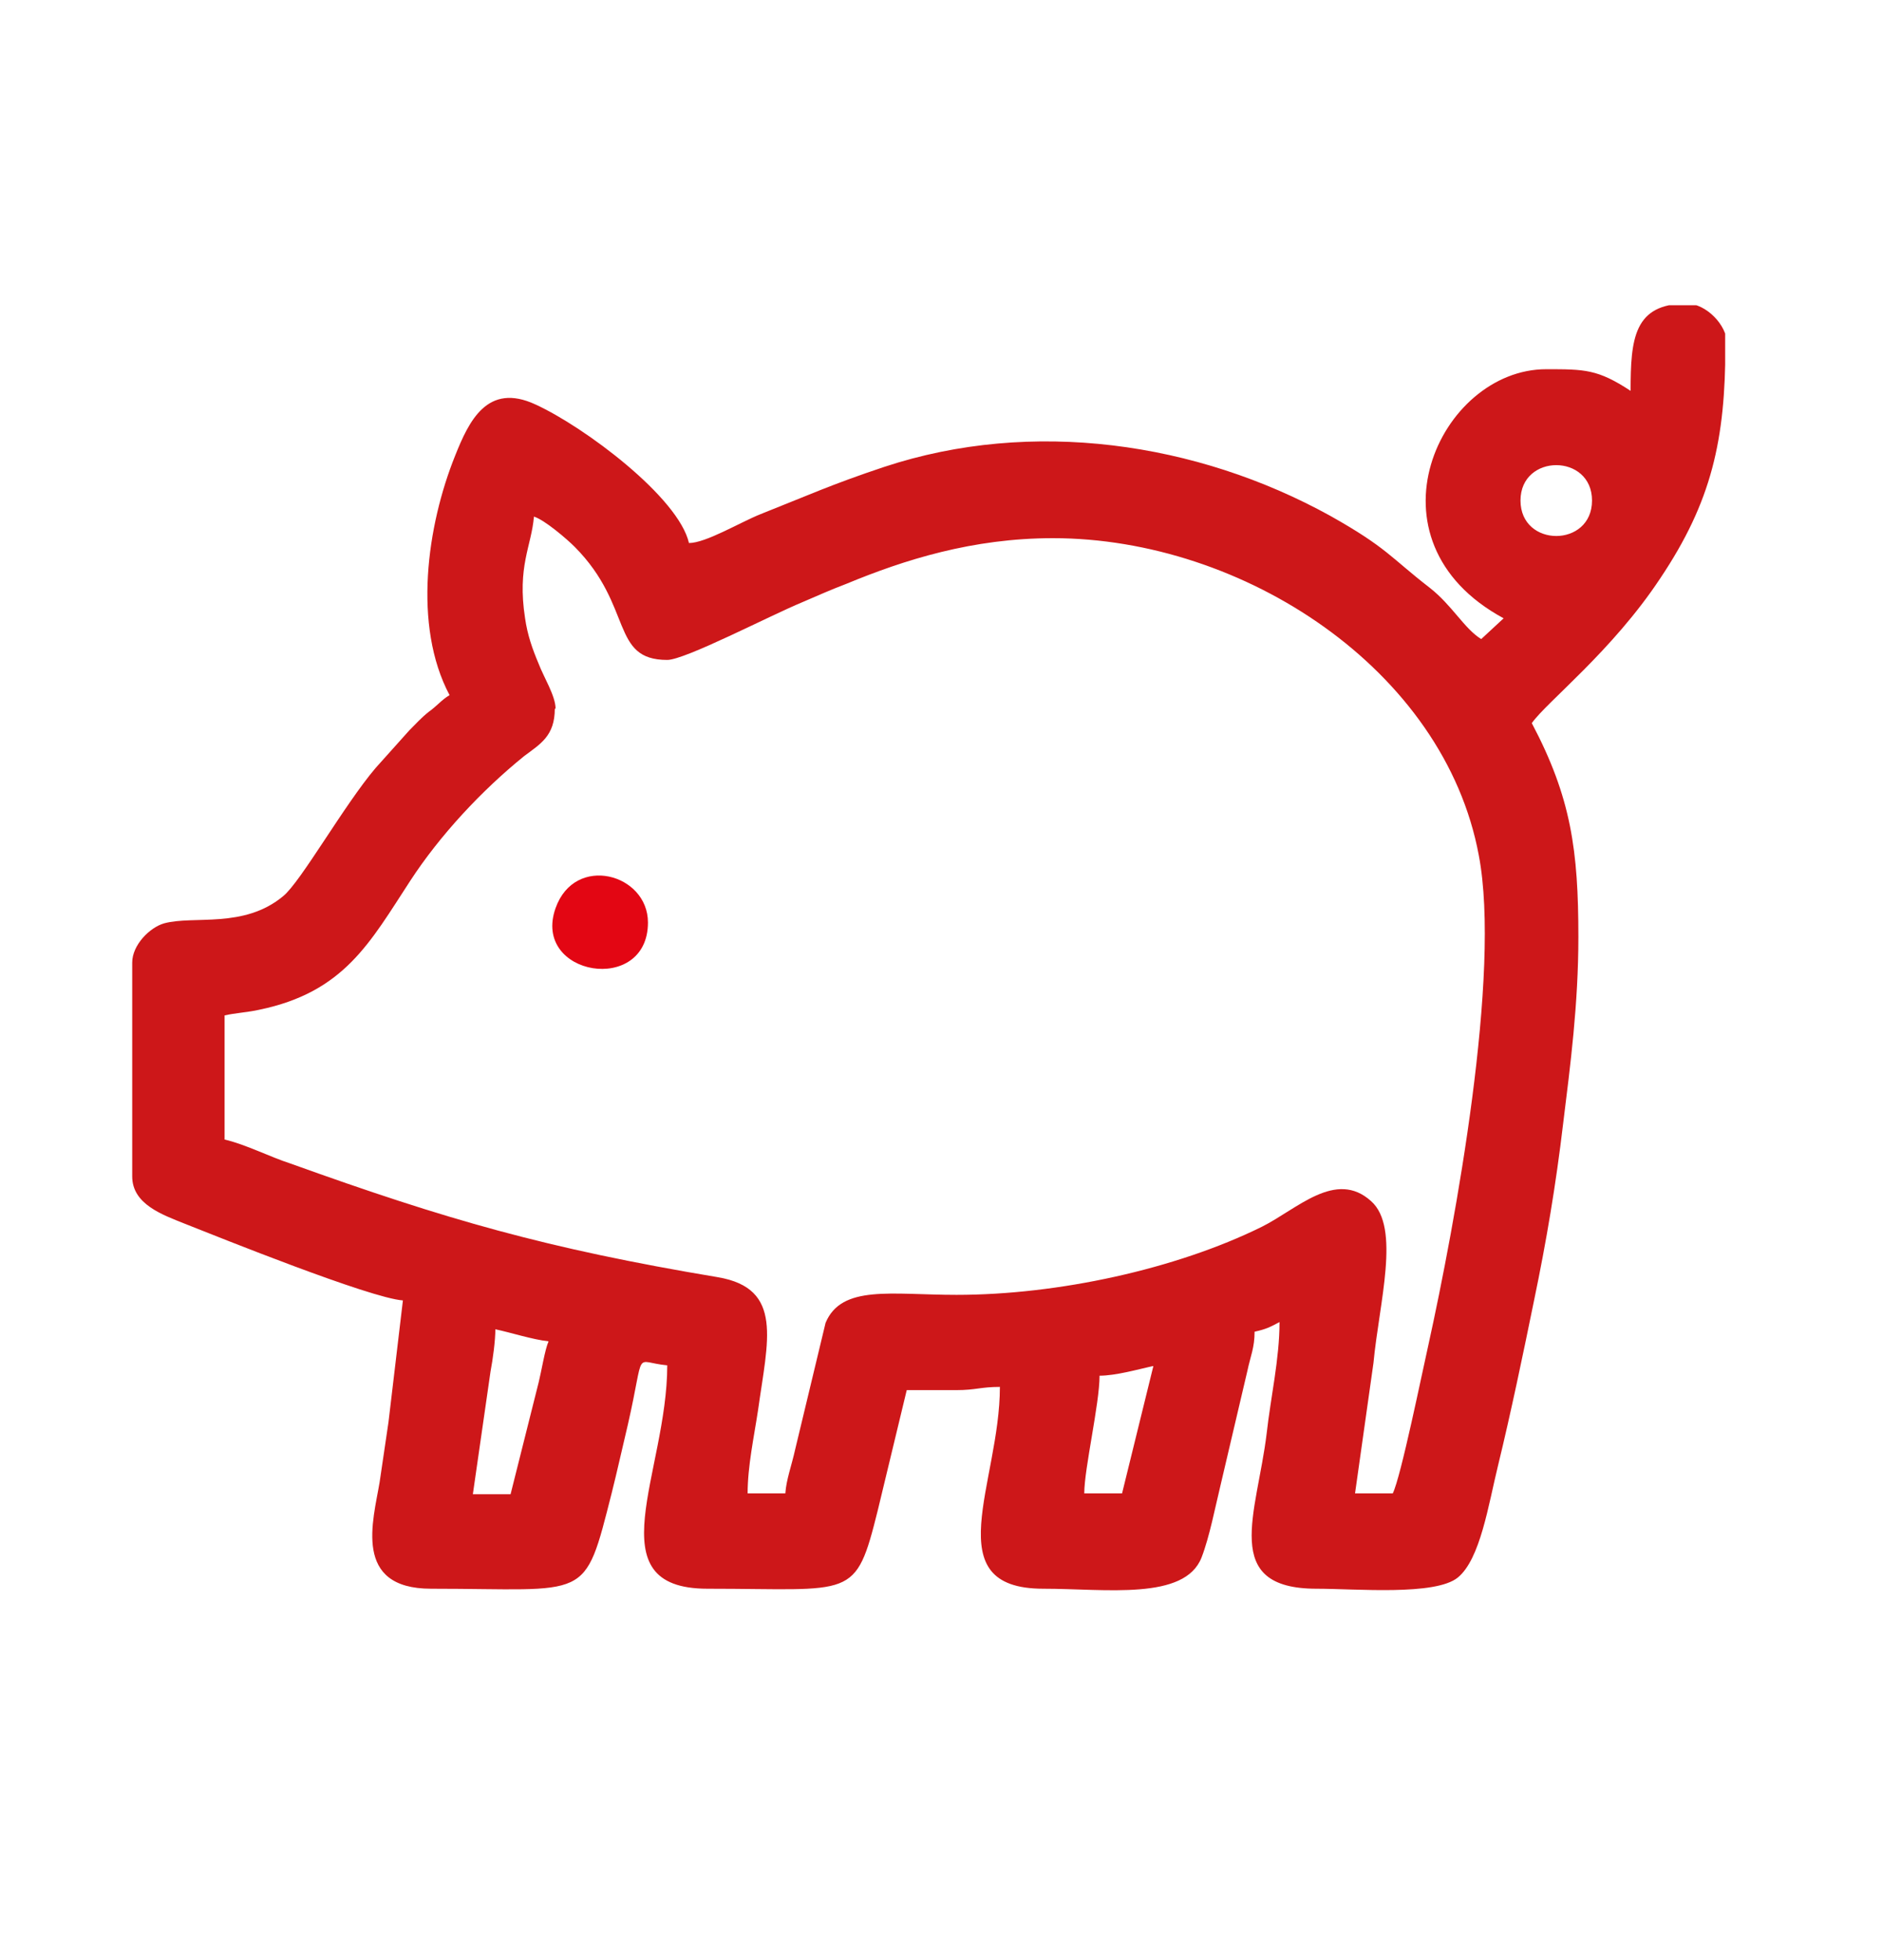 <?xml version="1.0" encoding="UTF-8"?> <svg xmlns="http://www.w3.org/2000/svg" width="24" height="25" viewBox="0 0 24 25" fill="none"><g clip-path="url(#clip0_269_17)"><path d="M22.003 4.403C22.003 5.608 21.829 6.395 21.173 7.375C20.559 8.304 19.729 8.948 19.534 9.223C20.036 10.173 20.128 10.847 20.128 11.95C20.128 12.808 20.026 13.584 19.934 14.329C19.841 15.116 19.718 15.841 19.565 16.576C19.421 17.281 19.268 18.016 19.104 18.69C18.981 19.191 18.878 19.885 18.591 20.12C18.304 20.355 17.29 20.263 16.788 20.263C15.559 20.263 16.03 19.303 16.153 18.282C16.204 17.822 16.317 17.332 16.317 16.862C16.204 16.923 16.143 16.954 15.999 16.985C15.999 17.189 15.948 17.291 15.907 17.485L15.569 18.925C15.497 19.221 15.425 19.599 15.323 19.864C15.108 20.416 14.104 20.263 13.304 20.263C11.931 20.263 12.751 18.915 12.751 17.689C12.505 17.689 12.444 17.73 12.198 17.73C11.983 17.73 11.768 17.73 11.563 17.73L11.194 19.262C10.907 20.416 10.886 20.263 9.022 20.263C7.577 20.263 8.509 18.782 8.509 17.414C8.069 17.373 8.233 17.179 8.007 18.169C7.936 18.465 7.874 18.751 7.802 19.037C7.444 20.447 7.526 20.263 5.497 20.263C4.493 20.263 4.759 19.395 4.841 18.905C4.882 18.629 4.913 18.414 4.954 18.139L5.138 16.586C4.718 16.556 2.792 15.78 2.352 15.606C2.075 15.494 1.686 15.361 1.686 15.004V12.277C1.686 12.052 1.911 11.827 2.095 11.776C2.474 11.674 3.11 11.848 3.612 11.429C3.837 11.245 4.39 10.265 4.79 9.795L5.22 9.315C5.313 9.223 5.364 9.162 5.466 9.08C5.579 8.999 5.63 8.927 5.733 8.866C5.261 7.977 5.446 6.701 5.804 5.812C5.979 5.373 6.214 4.873 6.829 5.159C7.454 5.445 8.653 6.343 8.786 6.926C9.001 6.926 9.442 6.66 9.698 6.558C10.292 6.323 10.6 6.18 11.276 5.955C13.161 5.332 15.261 5.639 16.962 6.578C17.69 6.987 17.731 7.109 18.233 7.497C18.52 7.722 18.673 8.018 18.889 8.151L19.175 7.886C17.341 6.895 18.356 4.709 19.718 4.709C20.21 4.709 20.374 4.709 20.794 4.985C20.794 4.321 20.835 3.872 21.511 3.872C21.757 3.872 22.024 4.148 22.024 4.383M20.302 6.384C20.302 5.782 19.39 5.782 19.39 6.384C19.39 6.987 20.302 6.987 20.302 6.384ZM7.075 9.039C7.075 9.387 6.89 9.489 6.686 9.642C6.143 10.081 5.61 10.653 5.231 11.235C4.718 12.021 4.39 12.655 3.304 12.879C3.171 12.91 2.997 12.92 2.864 12.951V14.534C3.13 14.595 3.448 14.758 3.704 14.84C5.692 15.555 6.962 15.923 9.155 16.29C9.995 16.433 9.79 17.097 9.667 17.985C9.616 18.323 9.534 18.7 9.534 19.047H10.015C10.026 18.874 10.098 18.68 10.138 18.496L10.528 16.872C10.733 16.382 11.368 16.515 12.198 16.515C13.489 16.515 14.995 16.188 16.091 15.647C16.542 15.422 17.034 14.912 17.485 15.32C17.864 15.657 17.587 16.617 17.515 17.383L17.28 19.047H17.761C17.864 18.843 18.14 17.485 18.212 17.169C18.561 15.586 19.145 12.409 18.858 10.908C18.417 8.539 15.856 6.864 13.427 6.864C12.403 6.864 11.532 7.14 10.794 7.446C10.579 7.528 10.446 7.589 10.231 7.681C9.811 7.855 8.735 8.417 8.509 8.417C7.782 8.417 8.079 7.732 7.331 6.977C7.229 6.874 6.942 6.629 6.809 6.589C6.778 6.966 6.593 7.222 6.696 7.886C6.727 8.1 6.788 8.274 6.87 8.468C6.931 8.631 7.085 8.876 7.085 9.039M6.993 17.107C6.798 17.087 6.511 16.995 6.317 16.954C6.317 17.097 6.286 17.332 6.255 17.495L6.03 19.058H6.511L6.87 17.628C6.901 17.506 6.952 17.199 6.993 17.117M14.698 17.424C14.514 17.465 14.227 17.546 14.022 17.546C14.022 17.904 13.827 18.731 13.827 19.047H14.309L14.708 17.424H14.698Z" fill="#CD1719"></path><path d="M8.263 11.766C8.263 12.696 6.777 12.45 7.085 11.582C7.331 10.888 8.263 11.143 8.263 11.766Z" fill="#E30613"></path></g><defs><clipPath id="clip0_269_17"><rect width="20.328" height="16.401" fill="white" transform="translate(1.672 3.893)"></rect></clipPath></defs></svg> 